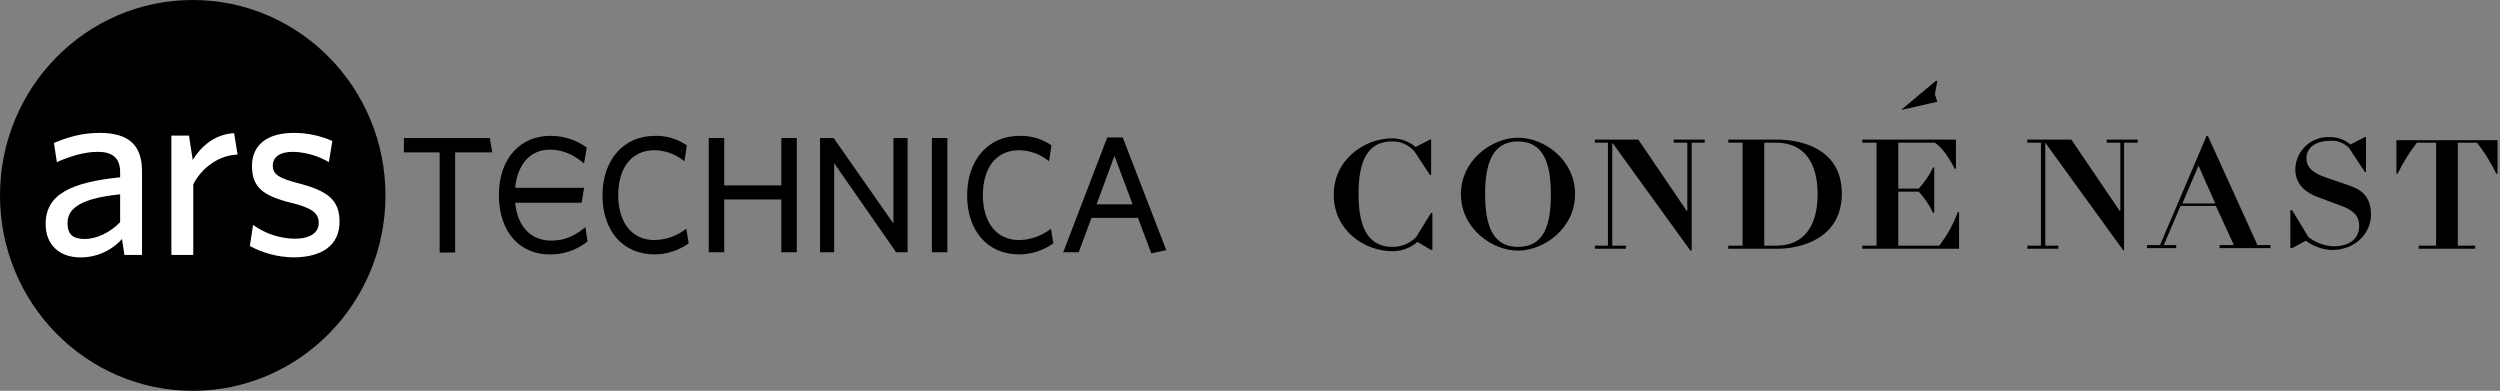 <?xml version="1.0" encoding="UTF-8"?>
<svg width="403px" height="63px" viewBox="0 0 403 63" version="1.1" xmlns="http://www.w3.org/2000/svg" xmlns:xlink="http://www.w3.org/1999/xlink">
    <rect x="0" y="0" width="403" height="63" fill="#808080" stroke="none"/>
    <title>Group 42</title>
    <g id="Ars-Case-Study" stroke="none" stroke-width="1" fill="none" fill-rule="evenodd">
        <g id="Group-42" fill-rule="nonzero">
            <g id="ars-technica-copy-2">
                <ellipse id="Oval" fill="#000000" cx="31.068" cy="31.5" rx="31.068" ry="31.5"></ellipse>
                <path d="M20.052,41.098 L19.665,38.524 C17.947,40.438 15.505,41.518 12.952,41.491 C9.51,41.491 7.358,39.397 7.358,36.125 C7.358,31.325 11.403,29.406 19.364,28.577 L19.364,27.748 C19.364,25.305 17.944,24.476 15.749,24.476 C13.555,24.476 11.231,25.217 9.165,26.134 L8.692,23.036 C10.973,22.12 13.124,21.422 16.05,21.422 C20.655,21.422 22.892,23.298 22.892,27.617 L22.892,41.098 L20.009,41.098 L20.052,41.098 Z M19.364,31.325 C12.35,32.024 10.887,33.943 10.887,35.95 C10.887,37.957 11.919,38.524 13.727,38.524 C15.534,38.524 17.772,37.477 19.364,35.819 L19.364,31.325 Z" id="Shape" fill="#FFFFFF"></path>
                <path d="M31.154,29.711 L31.154,41.098 L27.626,41.098 L27.626,21.858 L30.466,21.858 L31.068,25.785 C32.402,23.603 34.596,21.64 37.738,21.465 L38.297,24.912 C35.113,25.043 32.445,27.181 31.154,29.711 Z" id="Path" fill="#FFFFFF"></path>
                <path d="M47.204,41.491 C44.786,41.434 42.414,40.807 40.276,39.659 L40.793,36.256 C42.756,37.67 45.097,38.446 47.506,38.481 C49.915,38.481 51.378,37.564 51.378,35.95 C51.378,34.336 50.303,33.507 46.86,32.678 C42.385,31.544 40.621,30.191 40.621,26.744 C40.621,23.298 43.16,21.422 47.333,21.422 C49.481,21.411 51.606,21.857 53.573,22.731 L53.014,26.134 C51.258,25.101 49.276,24.531 47.247,24.476 C45.096,24.476 43.977,25.305 43.977,26.701 C43.977,28.097 44.924,28.708 47.936,29.493 C52.626,30.715 54.735,32.067 54.735,35.732 C54.735,39.397 52.11,41.491 47.204,41.491 Z" id="Path" fill="#FFFFFF"></path>
                <path d="M94.366,36.605 C92.472,38.219 90.751,38.786 88.858,38.786 C85.545,38.786 83.393,36.474 83.049,32.678 L93.763,32.678 L94.151,30.278 L83.049,30.278 C83.393,26.483 85.501,24.127 88.6,24.127 C90.708,24.127 92.386,24.868 94.151,26.352 L94.581,23.778 C92.864,22.531 90.798,21.873 88.686,21.902 C84.081,21.902 80.424,25.305 80.424,31.456 C80.424,37.608 83.995,41.011 88.557,41.011 C90.787,41.066 92.965,40.325 94.71,38.917 L94.366,36.605 Z" id="Path" fill="#000000"></path>
                <polygon id="Path" fill="#000000" points="73.367 24.563 73.367 40.706 70.871 40.706 70.871 24.563 65.105 24.563 65.105 22.251 78.961 22.251 79.348 24.563"></polygon>
                <path d="M105.511,41.011 C100.39,41.011 97.12,37.172 97.12,31.5 C97.12,25.828 100.476,21.902 105.554,21.902 C107.39,21.847 109.197,22.382 110.717,23.429 L110.33,26.003 C108.969,24.872 107.27,24.241 105.511,24.214 C101.81,24.214 99.659,27.05 99.659,31.456 C99.659,35.863 101.853,38.699 105.511,38.699 C107.367,38.661 109.163,38.019 110.631,36.866 L111.019,39.222 C109.408,40.379 107.484,41.003 105.511,41.011 Z" id="Path" fill="#000000"></path>
                <polygon id="Path" fill="#000000" points="125.95 40.662 125.95 32.154 116.742 32.154 116.742 40.662 114.246 40.662 114.246 22.251 116.742 22.251 116.742 29.886 125.95 29.886 125.95 22.251 128.446 22.251 128.446 40.662"></polygon>
                <polygon id="Path" fill="#000000" points="144.453 40.662 134.47 26.308 134.47 40.662 132.19 40.662 132.19 22.251 134.384 22.251 144.023 36.037 144.023 22.251 146.304 22.251 146.304 40.662"></polygon>
                <polygon id="Path" fill="#000000" points="150.219 40.662 150.219 22.251 152.715 22.251 152.715 40.662"></polygon>
                <path d="M164.29,41.011 C159.17,41.011 155.899,37.172 155.899,31.5 C155.899,25.828 159.256,21.902 164.333,21.902 C166.17,21.847 167.977,22.382 169.497,23.429 L169.11,26.003 C167.749,24.872 166.05,24.241 164.29,24.214 C160.59,24.214 158.438,27.05 158.438,31.456 C158.438,35.863 160.633,38.699 164.29,38.699 C166.147,38.661 167.942,38.019 169.411,36.866 L169.798,39.222 C168.187,40.379 166.264,41.003 164.29,41.011 Z" id="Path" fill="#000000"></path>
                <path d="M180.986,22.163 L188,40.313 L185.59,40.837 L183.439,35.121 L175.951,35.121 L173.886,40.662 L171.39,40.662 L178.49,22.163 L180.986,22.163 Z M179.652,25.13 L176.769,32.94 L182.578,32.94 L179.652,25.13 Z" id="Combined-Shape" fill="#000000"></path>
            </g>
            <g id="Condé_Nast_logo" transform="translate(215, 13)" fill="#000000">
                <polygon id="Path" points="97.3 3.4 96.9 2.2 97.3 0.1 97.1 0 91.6 4.6 91.6 4.7"></polygon>
                <path d="M13.3,25.2 C12.301,26.224 10.931,26.801 9.5,26.8 C5.1,26.8 4,22.9 4,18.3 C4,13.7 5,9.8 9.4,9.8 C10.779,9.766 12.101,10.354 13,11.4 L15.5,15.2 L15.7,15.2 L15.7,9.5 L15.5,9.5 L13.2,10.7 C12.138,9.8 10.792,9.304 9.4,9.3 C5.1,9.3 0,12.6 0,18.4 C0,24.2 5,27.5 9.5,27.5 C10.969,27.49 12.386,26.958 13.5,26 L15.7,27.3 L15.9,27.3 L15.9,21.3 L15.7,21.3 L13.3,25.2 Z" id="Path"></path>
                <path d="M29.7,9.2 C25.5,9.2 20.5,12.8 20.5,18.3 C20.5,23.8 25.5,27.4 29.7,27.4 C33.9,27.4 38.9,23.8 38.9,18.3 C38.9,12.8 34,9.2 29.7,9.2 Z M29.7,26.8 C25.5,26.8 24.4,23.1 24.4,18.3 C24.4,13.5 25.5,9.8 29.7,9.8 C33.9,9.8 35,13.5 35,18.3 C35,23.1 34,26.8 29.7,26.8 Z" id="Shape"></path>
                <polygon id="Path" points="54.8 10 57 10 57 21 56.9 21 49.1 9.5 42.1 9.5 42.1 10 44.2 10 44.2 26.6 42.1 26.6 42.1 27.1 47.1 27.1 47.1 26.6 44.9 26.6 44.9 10 44.9 10 57.5 27.4 57.7 27.4 57.7 10 59.8 10 59.8 9.5 54.8 9.5"></polygon>
                <path d="M71.5,9.5 L63.6,9.5 L63.6,10 L65.9,10 L65.9,26.6 L63.6,26.6 L63.6,27.1 L71.5,27.1 C75.4,27.1 81.9,25.4 81.9,18.2 C81.9,11 75.4,9.5 71.5,9.5 Z M71.3,26.6 L69.4,26.6 L69.4,10 L71.3,10 C75.9,10 78,13.3 78,18.3 C78,23.3 75.9,26.6 71.3,26.6 Z" id="Shape"></path>
                <path d="M97.6,26.6 L91,26.6 L91,17.9 L94.3,17.9 C95.242,18.904 96.018,20.052 96.6,21.3 L96.8,21.3 L96.8,14 L96.6,14 C96.018,15.248 95.242,16.396 94.3,17.4 L91,17.4 L91,10 L96.9,10 C98.6,11.1 100.1,14.2 100.1,14.2 L100.3,14.2 L100.3,9.5 L85.2,9.5 L85.2,10 L87.5,10 L87.5,26.6 L85.2,26.6 L85.2,27.1 L100.8,27.1 L100.8,21.2 L100.6,21.2 C99.877,23.141 98.866,24.961 97.6,26.6 Z" id="Path"></path>
                <polygon id="Path" points="124.6 10 126.8 10 126.8 21 126.7 21 118.9 9.5 111.8 9.5 111.8 10 114 10 114 26.6 111.8 26.6 111.8 27.1 116.8 27.1 116.8 26.6 114.7 26.6 114.7 10 114.7 10 127.3 27.4 127.4 27.4 127.4 10 129.6 10 129.6 9.5 124.6 9.5"></polygon>
                <path d="M140.9,8.9 L140.7,8.9 L133.2,26.5 L131.1,26.5 L131.1,27 L135.8,27 L135.8,26.5 L133.8,26.5 L136.5,20.2 L142.2,20.2 L145.1,26.5 L142.8,26.5 L142.8,27 L151,27 L151,26.5 L148.9,26.5 L140.9,8.9 Z M136.8,19.8 L139.4,13.7 L142.1,19.8 L136.8,19.8 L136.8,19.8 Z" id="Shape"></path>
                <path d="M163.4,16.8 L159.9,15.6 C158.2,15 156.8,14.2 156.8,12.5 C156.8,10.8 158.3,9.7 160.6,9.7 C161.763,9.603 162.906,10.045 163.7,10.9 L166.2,14.7 L166.4,14.7 L166.4,9.1 L166.2,9.1 L163.9,10.3 C162.986,9.506 161.81,9.079 160.6,9.1 C159.16,9.018 157.749,9.526 156.693,10.508 C155.636,11.489 155.025,12.858 155,14.3 C155,16.8 156.8,18.1 158.7,18.8 L162.2,20.1 C164.1,20.8 165.3,21.6 165.3,23.4 C165.3,25.2 164.1,26.7 161.1,26.7 C159.643,26.629 158.244,26.105 157.1,25.2 L154.5,20.9 L154.2,20.9 L154.2,27 L154.5,27 L156.7,25.8 C157.912,26.72 159.379,27.244 160.9,27.3 C164.7,27.3 167.2,24.6 167.2,21.6 C167.2,18.6 165.6,17.5 163.4,16.8 Z" id="Path"></path>
                <path d="M171.3,9.5 L171.3,15 L171.5,15 C172.355,13.229 173.394,11.553 174.6,10 L177.7,10 L177.7,26.6 L174.9,26.6 L174.9,27.1 L184,27.1 L184,26.6 L181.2,26.6 L181.2,10 L184.3,10 C185.506,11.553 186.545,13.229 187.4,15 L187.6,15 L187.6,9.6 L171.3,9.6 L171.3,9.5 Z" id="Path"></path>
            </g>
        </g>
    </g>
</svg>